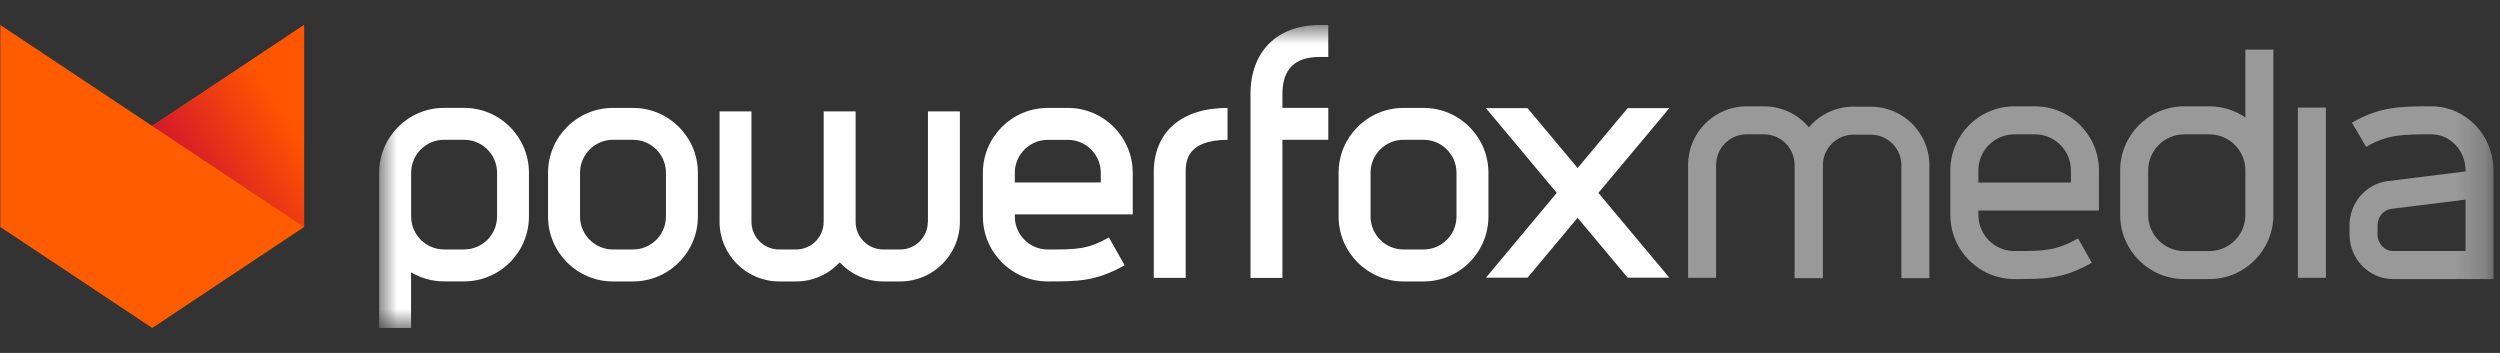 <svg width="85" height="12" viewBox="0 0 85 12" fill="none" xmlns="http://www.w3.org/2000/svg">
<rect x="0" y="0" width="85" height="12" fill="#333333" stroke="none"/>
<g clip-path="url(#clip0_551_914)">
<path d="M5.176 11.151L10.339 7.718V0.85L5.176 4.283L0.012 0.85V7.718L5.176 11.151Z" fill="#FF5C00"/>
<path d="M10.339 7.718L5.176 4.283L10.339 0.85V7.718Z" fill="url(#paint0_linear_551_914)"/>
<mask id="mask0_551_914" style="mask-type:luminance" maskUnits="userSpaceOnUse" x="12" y="0" width="73" height="12">
<path d="M84.778 0.851H12.891V11.152H84.778V0.851Z" fill="white"/>
</mask>
<g mask="url(#mask0_551_914)">
<path d="M21.522 3.669H20.839C19.622 3.669 18.633 4.659 18.633 5.875V7.362C18.633 8.579 19.622 9.569 20.839 9.569H21.522C22.738 9.569 23.728 8.579 23.728 7.362V5.875C23.728 4.659 22.738 3.669 21.522 3.669ZM22.642 7.361C22.642 7.979 22.14 8.482 21.523 8.482H20.84C20.222 8.482 19.721 7.979 19.721 7.361V5.874C19.721 5.256 20.224 4.753 20.84 4.753H21.523C22.141 4.753 22.642 5.256 22.642 5.874V7.361Z" fill="white"/>
<path d="M36.307 3.669H35.624C34.408 3.669 33.418 4.659 33.418 5.875V7.362C33.418 8.579 34.408 9.569 35.624 9.569C36.644 9.569 37.26 9.569 38.237 9.018L37.703 8.072C36.975 8.483 36.607 8.483 35.624 8.483C35.006 8.483 34.504 7.98 34.504 7.362V7.289H38.513V5.875C38.513 4.659 37.523 3.669 36.307 3.669ZM37.426 6.203H34.504V5.875C34.504 5.257 35.006 4.755 35.624 4.755H36.307C36.925 4.755 37.427 5.257 37.427 5.875V6.203H37.426Z" fill="white"/>
<path d="M31.546 7.542C31.546 8.061 31.125 8.482 30.607 8.482H30.03C29.512 8.482 29.091 8.061 29.091 7.542V3.788H28.005V7.542C28.005 8.061 27.584 8.482 27.066 8.482H26.49C25.971 8.482 25.55 8.061 25.55 7.542V3.788H24.465V7.542C24.465 8.659 25.374 9.569 26.491 9.569H27.067C27.653 9.569 28.18 9.318 28.551 8.921C28.921 9.318 29.448 9.569 30.033 9.569H30.609C31.726 9.569 32.636 8.659 32.636 7.542V3.788H31.55V7.542H31.546Z" fill="white"/>
<path d="M15.78 3.668H15.097C13.88 3.668 12.891 4.658 12.891 5.874V11.152H13.976V9.258C14.305 9.453 14.688 9.567 15.095 9.567H15.778C16.995 9.567 17.984 8.577 17.984 7.36V5.873C17.984 4.657 16.995 3.667 15.778 3.667L15.78 3.668ZM16.9 7.36C16.9 7.978 16.398 8.481 15.781 8.481H15.098C14.48 8.481 13.979 7.978 13.979 7.36V5.873C13.979 5.255 14.482 4.753 15.098 4.753H15.781C16.399 4.753 16.9 5.255 16.9 5.873V7.36Z" fill="white"/>
<path d="M39.228 5.867V9.448H40.313V5.867C40.313 5.534 40.313 4.755 41.736 4.755V3.669C40.164 3.669 39.227 4.49 39.227 5.867H39.228Z" fill="white"/>
<path d="M42.517 3.204V9.449H43.602V4.754H45.162V3.668H43.602V3.204C43.602 2.352 44.017 1.936 44.87 1.936H45.162V0.851H44.87C43.417 0.851 42.516 1.752 42.516 3.204H42.517Z" fill="white"/>
<path d="M50.607 5.875C50.607 4.659 49.617 3.669 48.401 3.669H47.718C46.501 3.669 45.512 4.659 45.512 5.875V7.362C45.512 8.579 46.501 9.569 47.718 9.569H48.401C49.617 9.569 50.607 8.579 50.607 7.362V5.875ZM49.521 7.361C49.521 7.979 49.019 8.482 48.401 8.482H47.718C47.1 8.482 46.599 7.979 46.599 7.361V5.874C46.599 5.256 47.101 4.753 47.718 4.753H48.401C49.019 4.753 49.521 5.256 49.521 5.874V7.361Z" fill="white"/>
<path d="M56.758 3.676H55.342L53.639 5.712L51.935 3.676H50.52L52.93 6.558L50.521 9.441H51.937L53.639 7.405L55.341 9.441H56.757L54.346 6.558L56.758 3.676Z" fill="white"/>
<g opacity="0.5">
<path d="M71.364 7.157V5.792C71.364 4.592 70.387 3.615 69.187 3.615H68.489C67.289 3.615 66.312 4.592 66.312 5.792V7.311C66.312 8.511 67.289 9.488 68.489 9.488C69.554 9.488 70.141 9.488 71.121 8.934L70.654 8.105C69.891 8.535 69.48 8.535 68.489 8.535C67.814 8.535 67.265 7.986 67.265 7.311V7.157H71.364ZM67.265 5.792C67.265 5.117 67.814 4.567 68.489 4.567H69.187C69.862 4.567 70.412 5.117 70.412 5.792V6.206H67.265V5.792Z" fill="white"/>
<path d="M82.667 3.615C81.651 3.615 80.917 3.615 79.967 4.172L80.448 4.994C81.174 4.567 81.704 4.567 82.667 4.567C83.307 4.567 83.828 5.117 83.828 5.792V5.828L81.185 6.157C80.443 6.249 79.883 6.898 79.883 7.665V7.968C79.883 8.806 80.546 9.488 81.362 9.488H84.779V5.792C84.779 4.592 83.83 3.615 82.665 3.615H82.667ZM83.829 8.535H81.365C81.073 8.535 80.836 8.282 80.836 7.968V7.665C80.836 7.377 81.037 7.135 81.304 7.101L83.829 6.787V8.537V8.535Z" fill="white"/>
<path d="M63.606 3.626H63.018C62.411 3.626 61.868 3.899 61.501 4.329C61.136 3.892 60.588 3.615 59.975 3.615H59.387C58.288 3.615 57.395 4.509 57.395 5.608V9.446H58.347V5.608C58.347 5.034 58.813 4.567 59.387 4.567H59.975C60.549 4.567 61.016 5.034 61.016 5.608V9.446H61.026V9.457H61.978V5.618C61.978 5.044 62.444 4.578 63.018 4.578H63.606C64.18 4.578 64.647 5.044 64.647 5.618V9.457H65.599V5.618C65.599 4.519 64.705 3.626 63.606 3.626Z" fill="white"/>
<path d="M79.081 3.658H78.129V9.445H79.081V3.658Z" fill="white"/>
<path d="M76.343 1.687V3.994C75.994 3.755 75.572 3.615 75.119 3.615H74.263C73.063 3.615 72.086 4.592 72.086 5.792V7.311C72.086 8.511 73.063 9.488 74.263 9.488H75.119C76.318 9.488 77.295 8.511 77.295 7.311V1.687H76.343ZM76.343 7.311C76.343 7.986 75.793 8.536 75.119 8.536H74.263C73.587 8.536 73.038 7.986 73.038 7.311V5.792C73.038 5.117 73.587 4.568 74.263 4.568H75.119C75.793 4.568 76.343 5.117 76.343 5.792V7.311Z" fill="white"/>
</g>
</g>
</g>
<defs>
<linearGradient id="paint0_linear_551_914" x1="6.616" y1="6.733" x2="10.075" y2="4.456" gradientUnits="userSpaceOnUse">
<stop stop-color="#D1162C"/>
<stop offset="1" stop-color="#FF5500"/>
</linearGradient>
<clipPath id="clip0_551_914">
<rect width="84.988" height="10.302" fill="white" transform="translate(0.012 0.85)"/>
</clipPath>
</defs>
</svg>
